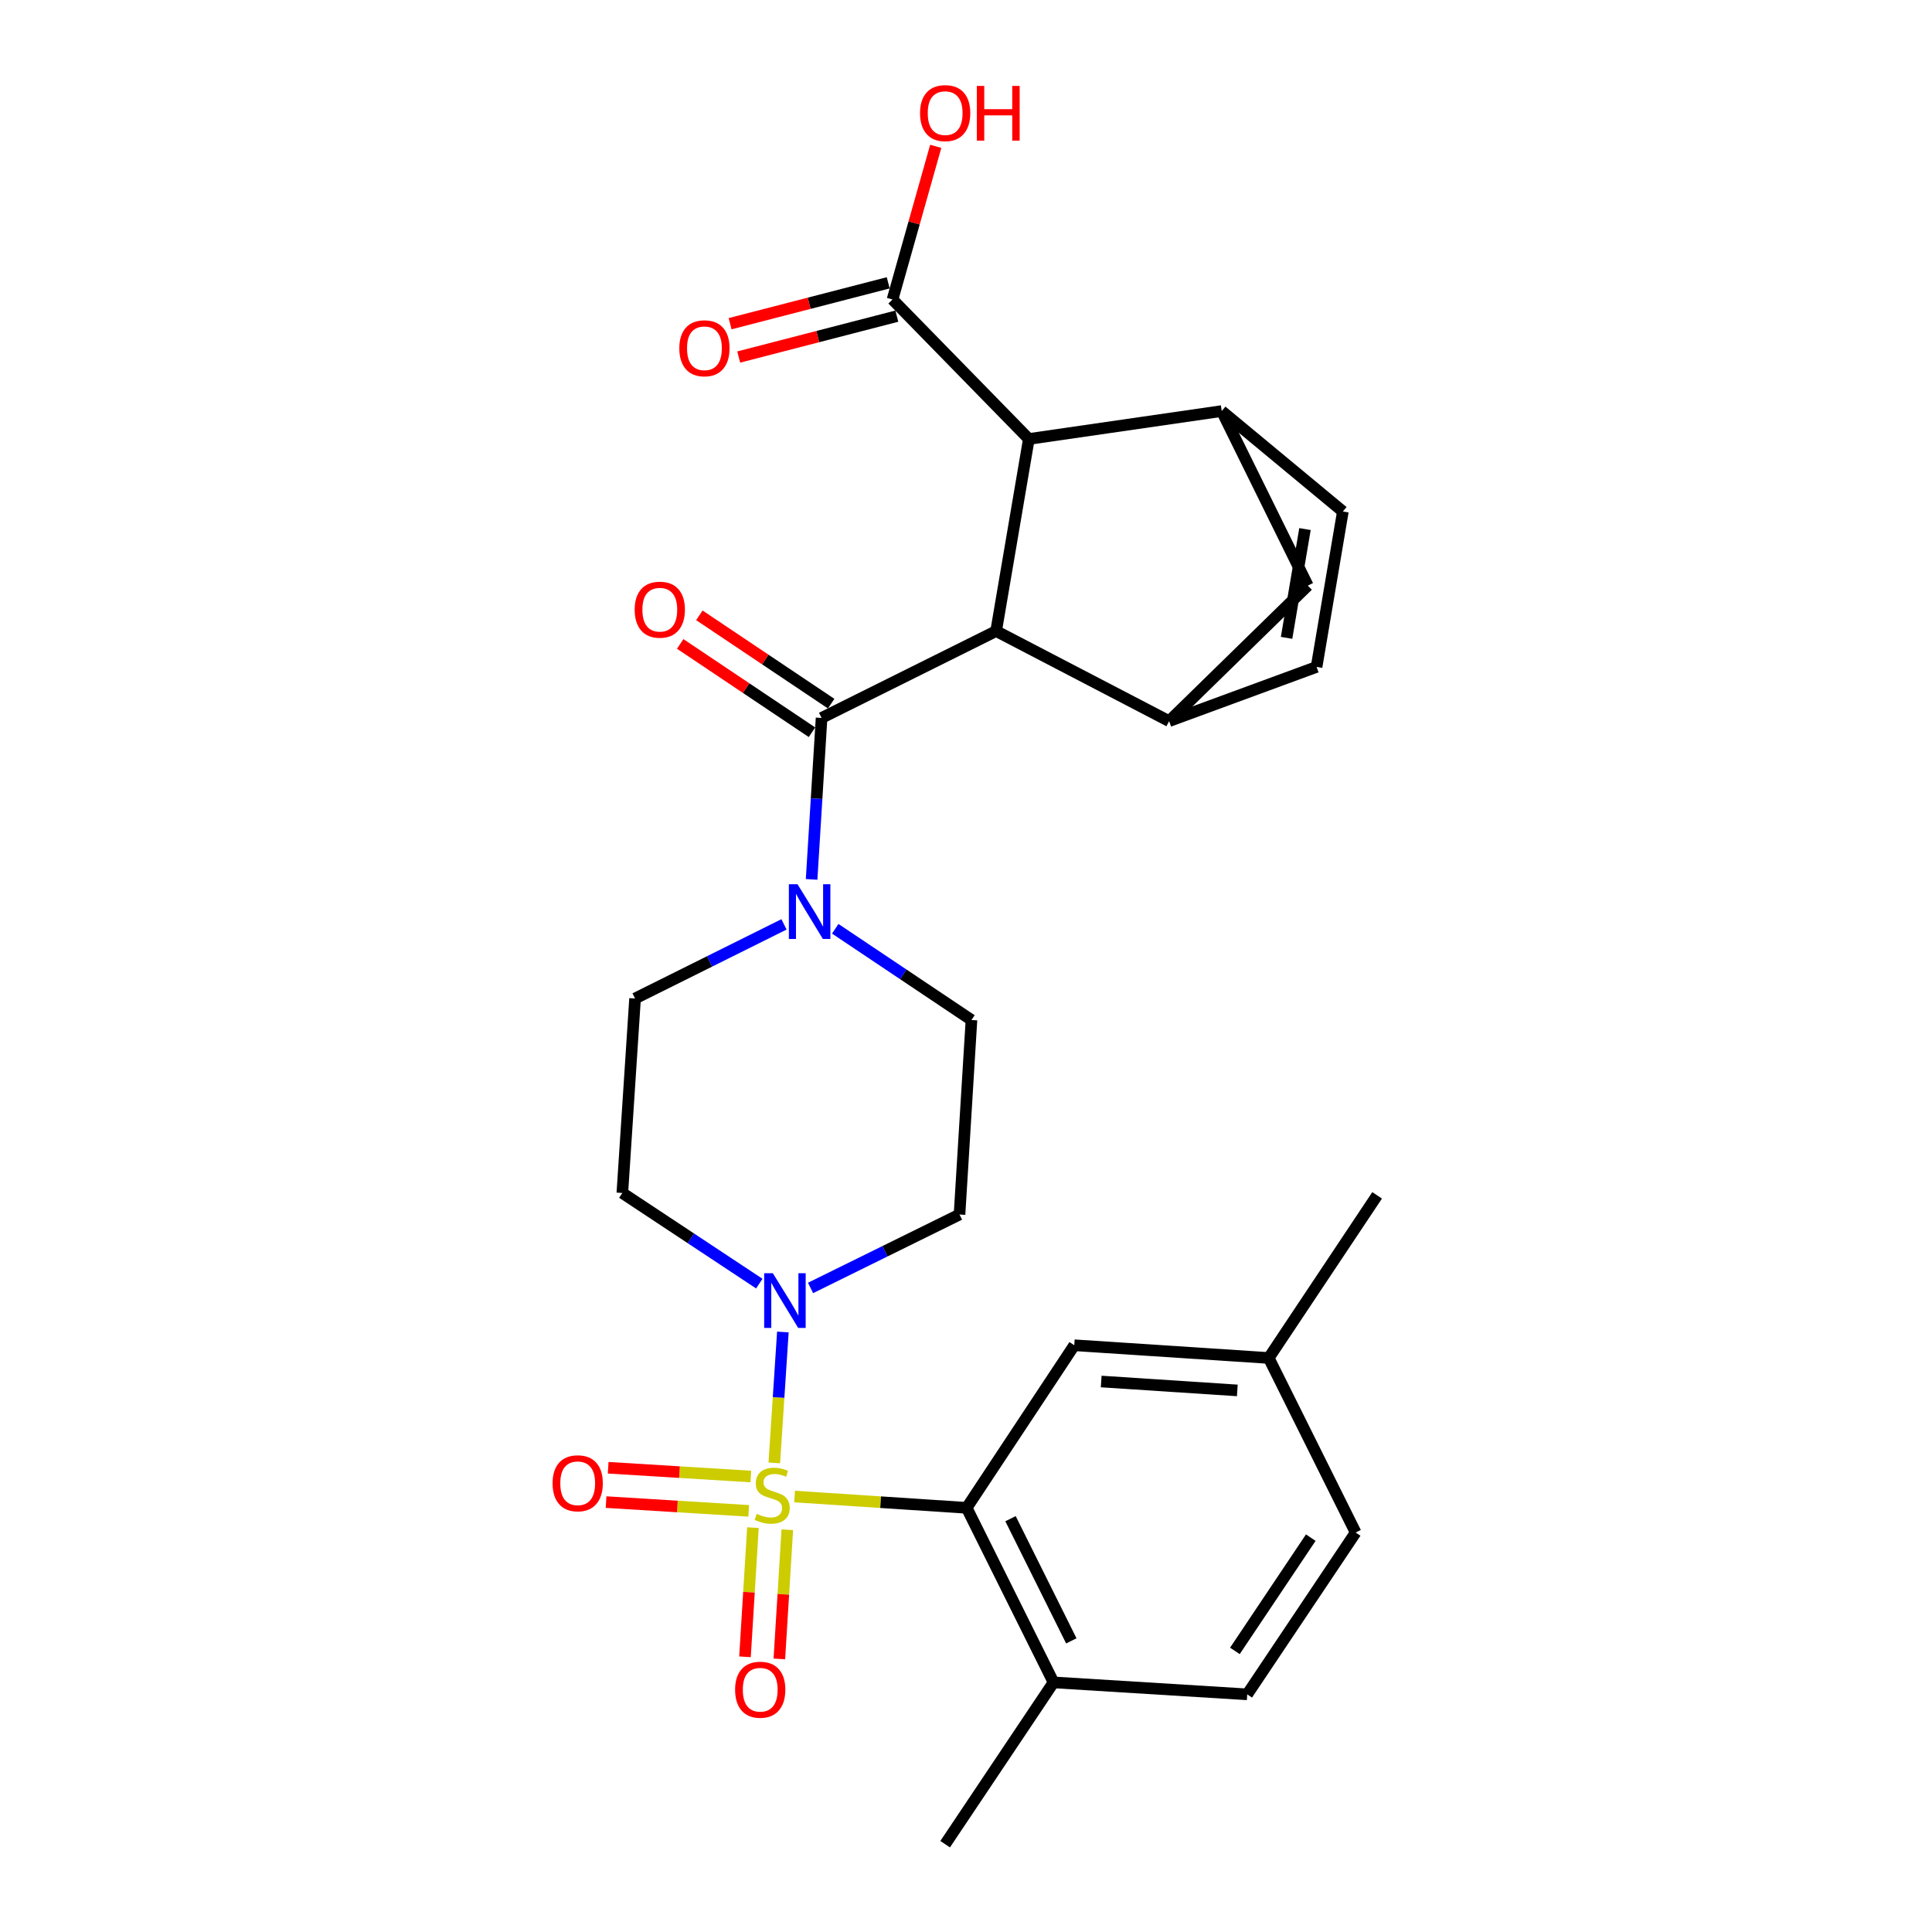 <?xml version='1.0' encoding='iso-8859-1'?>
<svg version='1.1' baseProfile='full'
              xmlns='http://www.w3.org/2000/svg'
                      xmlns:rdkit='http://www.rdkit.org/xml'
                      xmlns:xlink='http://www.w3.org/1999/xlink'
                  xml:space='preserve'
width='1000px' height='1000px' viewBox='0 0 1000 1000'>
<!-- END OF HEADER -->
<rect style='opacity:1.0;fill:#FFFFFF;stroke:none' width='1000' height='1000' x='0' y='0'> </rect>
<path class='bond-1' d='M 400.774,757.201 L 402.993,723.32' style='fill:none;fill-rule:evenodd;stroke:#CCCC00;stroke-width:6px;stroke-linecap:butt;stroke-linejoin:miter;stroke-opacity:1' />
<path class='bond-1' d='M 402.993,723.32 L 405.212,689.438' style='fill:none;fill-rule:evenodd;stroke:#0000FF;stroke-width:6px;stroke-linecap:butt;stroke-linejoin:miter;stroke-opacity:1' />
<path class='bond-3' d='M 411.286,774.606 L 455.816,777.531' style='fill:none;fill-rule:evenodd;stroke:#CCCC00;stroke-width:6px;stroke-linecap:butt;stroke-linejoin:miter;stroke-opacity:1' />
<path class='bond-3' d='M 455.816,777.531 L 500.345,780.456' style='fill:none;fill-rule:evenodd;stroke:#000000;stroke-width:6px;stroke-linecap:butt;stroke-linejoin:miter;stroke-opacity:1' />
<path class='bond-12' d='M 388.629,764.239 L 351.71,761.97' style='fill:none;fill-rule:evenodd;stroke:#CCCC00;stroke-width:6px;stroke-linecap:butt;stroke-linejoin:miter;stroke-opacity:1' />
<path class='bond-12' d='M 351.71,761.97 L 314.791,759.701' style='fill:none;fill-rule:evenodd;stroke:#FF0000;stroke-width:6px;stroke-linecap:butt;stroke-linejoin:miter;stroke-opacity:1' />
<path class='bond-12' d='M 387.536,782.023 L 350.617,779.754' style='fill:none;fill-rule:evenodd;stroke:#CCCC00;stroke-width:6px;stroke-linecap:butt;stroke-linejoin:miter;stroke-opacity:1' />
<path class='bond-12' d='M 350.617,779.754 L 313.698,777.485' style='fill:none;fill-rule:evenodd;stroke:#FF0000;stroke-width:6px;stroke-linecap:butt;stroke-linejoin:miter;stroke-opacity:1' />
<path class='bond-13' d='M 389.721,790.698 L 387.663,824.129' style='fill:none;fill-rule:evenodd;stroke:#CCCC00;stroke-width:6px;stroke-linecap:butt;stroke-linejoin:miter;stroke-opacity:1' />
<path class='bond-13' d='M 387.663,824.129 L 385.605,857.561' style='fill:none;fill-rule:evenodd;stroke:#FF0000;stroke-width:6px;stroke-linecap:butt;stroke-linejoin:miter;stroke-opacity:1' />
<path class='bond-13' d='M 407.505,791.792 L 405.447,825.224' style='fill:none;fill-rule:evenodd;stroke:#CCCC00;stroke-width:6px;stroke-linecap:butt;stroke-linejoin:miter;stroke-opacity:1' />
<path class='bond-13' d='M 405.447,825.224 L 403.39,858.656' style='fill:none;fill-rule:evenodd;stroke:#FF0000;stroke-width:6px;stroke-linecap:butt;stroke-linejoin:miter;stroke-opacity:1' />
<path class='bond-0' d='M 515.599,326.637 L 425.243,371.607' style='fill:none;fill-rule:evenodd;stroke:#000000;stroke-width:6px;stroke-linecap:butt;stroke-linejoin:miter;stroke-opacity:1' />
<path class='bond-4' d='M 515.599,326.637 L 605.133,373.261' style='fill:none;fill-rule:evenodd;stroke:#000000;stroke-width:6px;stroke-linecap:butt;stroke-linejoin:miter;stroke-opacity:1' />
<path class='bond-5' d='M 515.599,326.637 L 532.526,227.214' style='fill:none;fill-rule:evenodd;stroke:#000000;stroke-width:6px;stroke-linecap:butt;stroke-linejoin:miter;stroke-opacity:1' />
<path class='bond-14' d='M 393.014,664.397 L 357.566,640.94' style='fill:none;fill-rule:evenodd;stroke:#0000FF;stroke-width:6px;stroke-linecap:butt;stroke-linejoin:miter;stroke-opacity:1' />
<path class='bond-14' d='M 357.566,640.94 L 322.118,617.483' style='fill:none;fill-rule:evenodd;stroke:#000000;stroke-width:6px;stroke-linecap:butt;stroke-linejoin:miter;stroke-opacity:1' />
<path class='bond-15' d='M 419.536,666.638 L 458.089,647.633' style='fill:none;fill-rule:evenodd;stroke:#0000FF;stroke-width:6px;stroke-linecap:butt;stroke-linejoin:miter;stroke-opacity:1' />
<path class='bond-15' d='M 458.089,647.633 L 496.643,628.629' style='fill:none;fill-rule:evenodd;stroke:#000000;stroke-width:6px;stroke-linecap:butt;stroke-linejoin:miter;stroke-opacity:1' />
<path class='bond-2' d='M 425.243,371.607 L 422.664,413.394' style='fill:none;fill-rule:evenodd;stroke:#000000;stroke-width:6px;stroke-linecap:butt;stroke-linejoin:miter;stroke-opacity:1' />
<path class='bond-2' d='M 422.664,413.394 L 420.085,455.181' style='fill:none;fill-rule:evenodd;stroke:#0000FF;stroke-width:6px;stroke-linecap:butt;stroke-linejoin:miter;stroke-opacity:1' />
<path class='bond-20' d='M 430.203,364.207 L 396.096,341.349' style='fill:none;fill-rule:evenodd;stroke:#000000;stroke-width:6px;stroke-linecap:butt;stroke-linejoin:miter;stroke-opacity:1' />
<path class='bond-20' d='M 396.096,341.349 L 361.989,318.492' style='fill:none;fill-rule:evenodd;stroke:#FF0000;stroke-width:6px;stroke-linecap:butt;stroke-linejoin:miter;stroke-opacity:1' />
<path class='bond-20' d='M 420.283,379.008 L 386.176,356.151' style='fill:none;fill-rule:evenodd;stroke:#000000;stroke-width:6px;stroke-linecap:butt;stroke-linejoin:miter;stroke-opacity:1' />
<path class='bond-20' d='M 386.176,356.151 L 352.07,333.293' style='fill:none;fill-rule:evenodd;stroke:#FF0000;stroke-width:6px;stroke-linecap:butt;stroke-linejoin:miter;stroke-opacity:1' />
<path class='bond-16' d='M 500.345,780.456 L 545.305,870.802' style='fill:none;fill-rule:evenodd;stroke:#000000;stroke-width:6px;stroke-linecap:butt;stroke-linejoin:miter;stroke-opacity:1' />
<path class='bond-16' d='M 523.041,786.07 L 554.513,849.312' style='fill:none;fill-rule:evenodd;stroke:#000000;stroke-width:6px;stroke-linecap:butt;stroke-linejoin:miter;stroke-opacity:1' />
<path class='bond-19' d='M 500.345,780.456 L 556.045,696.297' style='fill:none;fill-rule:evenodd;stroke:#000000;stroke-width:6px;stroke-linecap:butt;stroke-linejoin:miter;stroke-opacity:1' />
<path class='bond-8' d='M 605.133,373.261 L 681.453,345.198' style='fill:none;fill-rule:evenodd;stroke:#000000;stroke-width:6px;stroke-linecap:butt;stroke-linejoin:miter;stroke-opacity:1' />
<path class='bond-11' d='M 605.133,373.261 L 676.919,303.108' style='fill:none;fill-rule:evenodd;stroke:#000000;stroke-width:6px;stroke-linecap:butt;stroke-linejoin:miter;stroke-opacity:1' />
<path class='bond-7' d='M 532.526,227.214 L 632.365,212.762' style='fill:none;fill-rule:evenodd;stroke:#000000;stroke-width:6px;stroke-linecap:butt;stroke-linejoin:miter;stroke-opacity:1' />
<path class='bond-10' d='M 532.526,227.214 L 461.967,155.013' style='fill:none;fill-rule:evenodd;stroke:#000000;stroke-width:6px;stroke-linecap:butt;stroke-linejoin:miter;stroke-opacity:1' />
<path class='bond-6' d='M 405.793,478.454 L 367.252,497.638' style='fill:none;fill-rule:evenodd;stroke:#0000FF;stroke-width:6px;stroke-linecap:butt;stroke-linejoin:miter;stroke-opacity:1' />
<path class='bond-6' d='M 367.252,497.638 L 328.71,516.822' style='fill:none;fill-rule:evenodd;stroke:#000000;stroke-width:6px;stroke-linecap:butt;stroke-linejoin:miter;stroke-opacity:1' />
<path class='bond-28' d='M 432.317,480.733 L 467.573,504.346' style='fill:none;fill-rule:evenodd;stroke:#0000FF;stroke-width:6px;stroke-linecap:butt;stroke-linejoin:miter;stroke-opacity:1' />
<path class='bond-28' d='M 467.573,504.346 L 502.829,527.958' style='fill:none;fill-rule:evenodd;stroke:#000000;stroke-width:6px;stroke-linecap:butt;stroke-linejoin:miter;stroke-opacity:1' />
<path class='bond-30' d='M 632.365,212.762 L 676.919,303.108' style='fill:none;fill-rule:evenodd;stroke:#000000;stroke-width:6px;stroke-linecap:butt;stroke-linejoin:miter;stroke-opacity:1' />
<path class='bond-31' d='M 632.365,212.762 L 695.063,264.75' style='fill:none;fill-rule:evenodd;stroke:#000000;stroke-width:6px;stroke-linecap:butt;stroke-linejoin:miter;stroke-opacity:1' />
<path class='bond-9' d='M 681.453,345.198 L 695.063,264.75' style='fill:none;fill-rule:evenodd;stroke:#000000;stroke-width:6px;stroke-linecap:butt;stroke-linejoin:miter;stroke-opacity:1' />
<path class='bond-9' d='M 665.926,330.158 L 675.454,273.845' style='fill:none;fill-rule:evenodd;stroke:#000000;stroke-width:6px;stroke-linecap:butt;stroke-linejoin:miter;stroke-opacity:1' />
<path class='bond-21' d='M 459.737,146.387 L 418.817,156.968' style='fill:none;fill-rule:evenodd;stroke:#000000;stroke-width:6px;stroke-linecap:butt;stroke-linejoin:miter;stroke-opacity:1' />
<path class='bond-21' d='M 418.817,156.968 L 377.897,167.549' style='fill:none;fill-rule:evenodd;stroke:#FF0000;stroke-width:6px;stroke-linecap:butt;stroke-linejoin:miter;stroke-opacity:1' />
<path class='bond-21' d='M 464.197,163.638 L 423.277,174.219' style='fill:none;fill-rule:evenodd;stroke:#000000;stroke-width:6px;stroke-linecap:butt;stroke-linejoin:miter;stroke-opacity:1' />
<path class='bond-21' d='M 423.277,174.219 L 382.357,184.799' style='fill:none;fill-rule:evenodd;stroke:#FF0000;stroke-width:6px;stroke-linecap:butt;stroke-linejoin:miter;stroke-opacity:1' />
<path class='bond-23' d='M 461.967,155.013 L 473.152,115.375' style='fill:none;fill-rule:evenodd;stroke:#000000;stroke-width:6px;stroke-linecap:butt;stroke-linejoin:miter;stroke-opacity:1' />
<path class='bond-23' d='M 473.152,115.375 L 484.336,75.738' style='fill:none;fill-rule:evenodd;stroke:#FF0000;stroke-width:6px;stroke-linecap:butt;stroke-linejoin:miter;stroke-opacity:1' />
<path class='bond-18' d='M 322.118,617.483 L 328.71,516.822' style='fill:none;fill-rule:evenodd;stroke:#000000;stroke-width:6px;stroke-linecap:butt;stroke-linejoin:miter;stroke-opacity:1' />
<path class='bond-17' d='M 496.643,628.629 L 502.829,527.958' style='fill:none;fill-rule:evenodd;stroke:#000000;stroke-width:6px;stroke-linecap:butt;stroke-linejoin:miter;stroke-opacity:1' />
<path class='bond-22' d='M 545.305,870.802 L 645.56,876.989' style='fill:none;fill-rule:evenodd;stroke:#000000;stroke-width:6px;stroke-linecap:butt;stroke-linejoin:miter;stroke-opacity:1' />
<path class='bond-26' d='M 545.305,870.802 L 489.209,954.545' style='fill:none;fill-rule:evenodd;stroke:#000000;stroke-width:6px;stroke-linecap:butt;stroke-linejoin:miter;stroke-opacity:1' />
<path class='bond-24' d='M 556.045,696.297 L 656.696,702.889' style='fill:none;fill-rule:evenodd;stroke:#000000;stroke-width:6px;stroke-linecap:butt;stroke-linejoin:miter;stroke-opacity:1' />
<path class='bond-24' d='M 569.978,715.065 L 640.434,719.68' style='fill:none;fill-rule:evenodd;stroke:#000000;stroke-width:6px;stroke-linecap:butt;stroke-linejoin:miter;stroke-opacity:1' />
<path class='bond-25' d='M 645.56,876.989 L 701.676,793.235' style='fill:none;fill-rule:evenodd;stroke:#000000;stroke-width:6px;stroke-linecap:butt;stroke-linejoin:miter;stroke-opacity:1' />
<path class='bond-25' d='M 639.175,854.508 L 678.456,795.88' style='fill:none;fill-rule:evenodd;stroke:#000000;stroke-width:6px;stroke-linecap:butt;stroke-linejoin:miter;stroke-opacity:1' />
<path class='bond-27' d='M 656.696,702.889 L 712.802,618.71' style='fill:none;fill-rule:evenodd;stroke:#000000;stroke-width:6px;stroke-linecap:butt;stroke-linejoin:miter;stroke-opacity:1' />
<path class='bond-29' d='M 656.696,702.889 L 701.676,793.235' style='fill:none;fill-rule:evenodd;stroke:#000000;stroke-width:6px;stroke-linecap:butt;stroke-linejoin:miter;stroke-opacity:1' />
<path  class='atom-0' d='M 391.684 783.564
Q 392.004 783.684, 393.324 784.244
Q 394.644 784.804, 396.084 785.164
Q 397.564 785.484, 399.004 785.484
Q 401.684 785.484, 403.244 784.204
Q 404.804 782.884, 404.804 780.604
Q 404.804 779.044, 404.004 778.084
Q 403.244 777.124, 402.044 776.604
Q 400.844 776.084, 398.844 775.484
Q 396.324 774.724, 394.804 774.004
Q 393.324 773.284, 392.244 771.764
Q 391.204 770.244, 391.204 767.684
Q 391.204 764.124, 393.604 761.924
Q 396.044 759.724, 400.844 759.724
Q 404.124 759.724, 407.844 761.284
L 406.924 764.364
Q 403.524 762.964, 400.964 762.964
Q 398.204 762.964, 396.684 764.124
Q 395.164 765.244, 395.204 767.204
Q 395.204 768.724, 395.964 769.644
Q 396.764 770.564, 397.884 771.084
Q 399.044 771.604, 400.964 772.204
Q 403.524 773.004, 405.044 773.804
Q 406.564 774.604, 407.644 776.244
Q 408.764 777.844, 408.764 780.604
Q 408.764 784.524, 406.124 786.644
Q 403.524 788.724, 399.164 788.724
Q 396.644 788.724, 394.724 788.164
Q 392.844 787.644, 390.604 786.724
L 391.684 783.564
' fill='#CCCC00'/>
<path  class='atom-2' d='M 400.017 659.013
L 409.297 674.013
Q 410.217 675.493, 411.697 678.173
Q 413.177 680.853, 413.257 681.013
L 413.257 659.013
L 417.017 659.013
L 417.017 687.333
L 413.137 687.333
L 403.177 670.933
Q 402.017 669.013, 400.777 666.813
Q 399.577 664.613, 399.217 663.933
L 399.217 687.333
L 395.537 687.333
L 395.537 659.013
L 400.017 659.013
' fill='#0000FF'/>
<path  class='atom-7' d='M 412.796 457.692
L 422.076 472.692
Q 422.996 474.172, 424.476 476.852
Q 425.956 479.532, 426.036 479.692
L 426.036 457.692
L 429.796 457.692
L 429.796 486.012
L 425.916 486.012
L 415.956 469.612
Q 414.796 467.692, 413.556 465.492
Q 412.356 463.292, 411.996 462.612
L 411.996 486.012
L 408.316 486.012
L 408.316 457.692
L 412.796 457.692
' fill='#0000FF'/>
<path  class='atom-13' d='M 286.014 767.737
Q 286.014 760.937, 289.374 757.137
Q 292.734 753.337, 299.014 753.337
Q 305.294 753.337, 308.654 757.137
Q 312.014 760.937, 312.014 767.737
Q 312.014 774.617, 308.614 778.537
Q 305.214 782.417, 299.014 782.417
Q 292.774 782.417, 289.374 778.537
Q 286.014 774.657, 286.014 767.737
M 299.014 779.217
Q 303.334 779.217, 305.654 776.337
Q 308.014 773.417, 308.014 767.737
Q 308.014 762.177, 305.654 759.377
Q 303.334 756.537, 299.014 756.537
Q 294.694 756.537, 292.334 759.337
Q 290.014 762.137, 290.014 767.737
Q 290.014 773.457, 292.334 776.337
Q 294.694 779.217, 299.014 779.217
' fill='#FF0000'/>
<path  class='atom-14' d='M 380.488 874.594
Q 380.488 867.794, 383.848 863.994
Q 387.208 860.194, 393.488 860.194
Q 399.768 860.194, 403.128 863.994
Q 406.488 867.794, 406.488 874.594
Q 406.488 881.474, 403.088 885.394
Q 399.688 889.274, 393.488 889.274
Q 387.248 889.274, 383.848 885.394
Q 380.488 881.514, 380.488 874.594
M 393.488 886.074
Q 397.808 886.074, 400.128 883.194
Q 402.488 880.274, 402.488 874.594
Q 402.488 869.034, 400.128 866.234
Q 397.808 863.394, 393.488 863.394
Q 389.168 863.394, 386.808 866.194
Q 384.488 868.994, 384.488 874.594
Q 384.488 880.314, 386.808 883.194
Q 389.168 886.074, 393.488 886.074
' fill='#FF0000'/>
<path  class='atom-21' d='M 328.509 315.571
Q 328.509 308.771, 331.869 304.971
Q 335.229 301.171, 341.509 301.171
Q 347.789 301.171, 351.149 304.971
Q 354.509 308.771, 354.509 315.571
Q 354.509 322.451, 351.109 326.371
Q 347.709 330.251, 341.509 330.251
Q 335.269 330.251, 331.869 326.371
Q 328.509 322.491, 328.509 315.571
M 341.509 327.051
Q 345.829 327.051, 348.149 324.171
Q 350.509 321.251, 350.509 315.571
Q 350.509 310.011, 348.149 307.211
Q 345.829 304.371, 341.509 304.371
Q 337.189 304.371, 334.829 307.171
Q 332.509 309.971, 332.509 315.571
Q 332.509 321.291, 334.829 324.171
Q 337.189 327.051, 341.509 327.051
' fill='#FF0000'/>
<path  class='atom-22' d='M 351.613 180.265
Q 351.613 173.465, 354.973 169.665
Q 358.333 165.865, 364.613 165.865
Q 370.893 165.865, 374.253 169.665
Q 377.613 173.465, 377.613 180.265
Q 377.613 187.145, 374.213 191.065
Q 370.813 194.945, 364.613 194.945
Q 358.373 194.945, 354.973 191.065
Q 351.613 187.185, 351.613 180.265
M 364.613 191.745
Q 368.933 191.745, 371.253 188.865
Q 373.613 185.945, 373.613 180.265
Q 373.613 174.705, 371.253 171.905
Q 368.933 169.065, 364.613 169.065
Q 360.293 169.065, 357.933 171.865
Q 355.613 174.665, 355.613 180.265
Q 355.613 185.985, 357.933 188.865
Q 360.293 191.745, 364.613 191.745
' fill='#FF0000'/>
<path  class='atom-24' d='M 476.209 58.55
Q 476.209 51.75, 479.569 47.95
Q 482.929 44.15, 489.209 44.15
Q 495.489 44.15, 498.849 47.95
Q 502.209 51.75, 502.209 58.55
Q 502.209 65.43, 498.809 69.35
Q 495.409 73.23, 489.209 73.23
Q 482.969 73.23, 479.569 69.35
Q 476.209 65.47, 476.209 58.55
M 489.209 70.03
Q 493.529 70.03, 495.849 67.15
Q 498.209 64.23, 498.209 58.55
Q 498.209 52.99, 495.849 50.19
Q 493.529 47.35, 489.209 47.35
Q 484.889 47.35, 482.529 50.15
Q 480.209 52.95, 480.209 58.55
Q 480.209 64.27, 482.529 67.15
Q 484.889 70.03, 489.209 70.03
' fill='#FF0000'/>
<path  class='atom-24' d='M 505.609 44.47
L 509.449 44.47
L 509.449 56.51
L 523.929 56.51
L 523.929 44.47
L 527.769 44.47
L 527.769 72.79
L 523.929 72.79
L 523.929 59.71
L 509.449 59.71
L 509.449 72.79
L 505.609 72.79
L 505.609 44.47
' fill='#FF0000'/>
</svg>
